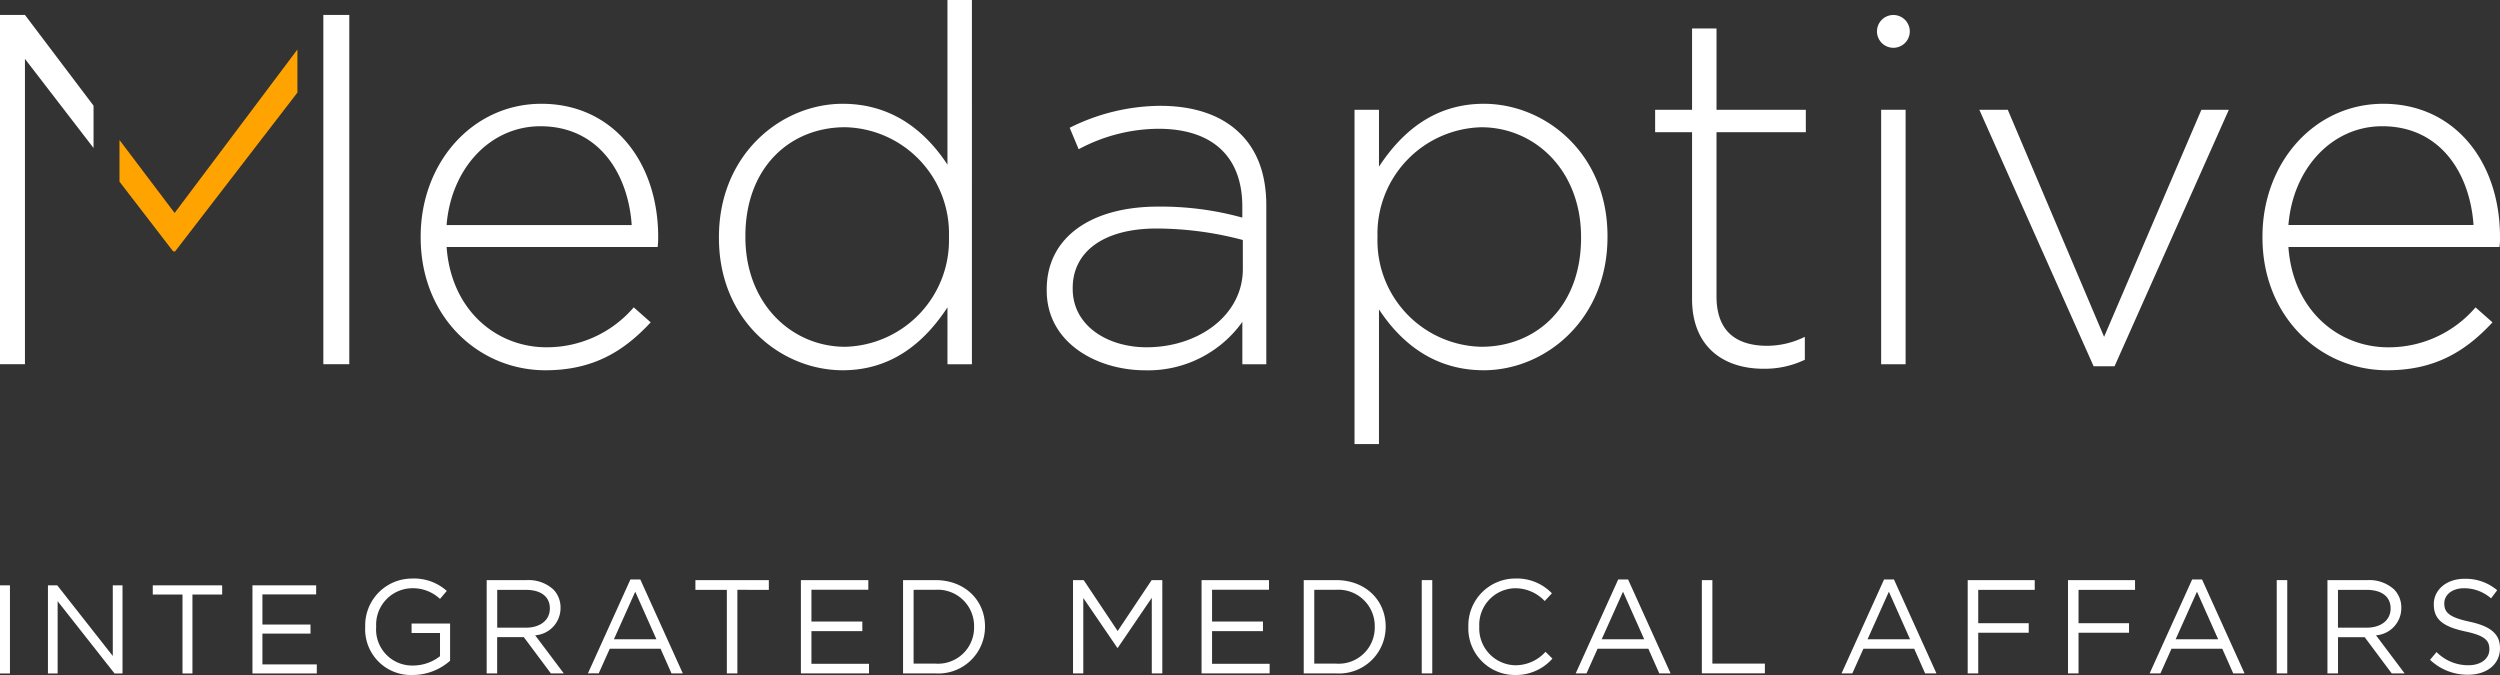 <svg xmlns="http://www.w3.org/2000/svg" xmlns:xlink="http://www.w3.org/1999/xlink" width="300" height="81" viewBox="0 0 300 81">
  <rect x="0" y="0" width="300" height="81" fill="#333333" stroke="none"/>
  <defs>
    <clipPath id="clip-path">
      <rect id="Rectangle_175" data-name="Rectangle 175" width="300" height="80.999" fill="none"/>
    </clipPath>
  </defs>
  <g id="Group_686" data-name="Group 686" transform="translate(0 0)">
    <rect id="Rectangle_171" data-name="Rectangle 171" width="1.193" height="10.577" transform="translate(0 70.241)" fill="#fff"/>
    <path id="Path_319" data-name="Path 319" d="M13.534,65.777v8.477L6.871,65.777H5.753V76.354H6.916V67.681l6.83,8.673H14.7V65.777Z" transform="translate(0 4.464)" fill="#fff"/>
    <path id="Path_320" data-name="Path 320" d="M18.333,65.777v1.1H21.9v9.474h1.193V66.88h3.567v-1.1Z" transform="translate(0 4.464)" fill="#fff"/>
    <path id="Path_321" data-name="Path 321" d="M30.295,65.777V76.354h7.721V75.266H31.489v-3.7H37.26V70.476H31.489v-3.61H37.94V65.777Z" transform="translate(0 4.464)" fill="#fff"/>
    <g id="Group_687" data-name="Group 687" transform="translate(0 0)">
      <g id="Group_686-2" data-name="Group 686" clip-path="url(#clip-path)">
        <path id="Path_322" data-name="Path 322" d="M41.41,71.416v-.031A5.616,5.616,0,0,1,47.021,65.6,5.9,5.9,0,0,1,51.2,67.083l-.815.959a4.769,4.769,0,0,0-3.407-1.28,4.374,4.374,0,0,0-4.253,4.59v.033a4.325,4.325,0,0,0,4.429,4.652,5.283,5.283,0,0,0,3.231-1.119V72.135H46.974V71h4.621v4.461A6.78,6.78,0,0,1,47.1,77.173a5.488,5.488,0,0,1-5.692-5.757" transform="translate(2.416 3.826)" fill="#fff"/>
        <path id="Path_323" data-name="Path 323" d="M55.183,65.777H60a4.414,4.414,0,0,1,3.182,1.12,3.1,3.1,0,0,1,.864,2.207v.032A3.277,3.277,0,0,1,61,72.4l3.436,4.573h-1.55l-3.246-4.35h-3.2v4.35H55.183Zm4.7,5.709c1.68,0,2.879-.864,2.879-2.3v-.031c0-1.376-1.055-2.207-2.862-2.207H56.447v4.54Z" transform="translate(3.219 3.836)" fill="#fff"/>
        <path id="Path_324" data-name="Path 324" d="M71.763,65.7h1.183l5.1,11.272H76.689l-1.311-2.958H69.284l-1.327,2.958H66.663Zm3.118,7.179-2.542-5.709-2.558,5.709Z" transform="translate(3.889 3.832)" fill="#fff"/>
        <path id="Path_325" data-name="Path 325" d="M82.623,66.945H78.85V65.776h8.811v1.168H83.887V76.97H82.623Z" transform="translate(4.599 3.836)" fill="#fff"/>
        <path id="Path_326" data-name="Path 326" d="M90.811,65.777H98.9v1.153H92.075V70.75h6.108V71.9H92.075v3.918h6.908v1.151H90.811Z" transform="translate(5.297 3.836)" fill="#fff"/>
        <path id="Path_327" data-name="Path 327" d="M102.394,65.776h3.885c3.519,0,5.949,2.415,5.949,5.566v.032a5.6,5.6,0,0,1-5.949,5.6h-3.885Zm1.264,1.168V75.8h2.621a4.333,4.333,0,0,0,4.638-4.4v-.032a4.357,4.357,0,0,0-4.638-4.429Z" transform="translate(5.973 3.836)" fill="#fff"/>
        <path id="Path_328" data-name="Path 328" d="M121.665,65.777h1.28l4.078,6.11,4.077-6.11h1.28V76.971h-1.263V67.9l-4.078,6h-.063l-4.078-5.98v9.05h-1.232Z" transform="translate(7.097 3.836)" fill="#fff"/>
        <path id="Path_329" data-name="Path 329" d="M136.24,65.777h8.092v1.153H137.5V70.75h6.108V71.9H137.5v3.918h6.909v1.151H136.24Z" transform="translate(7.947 3.836)" fill="#fff"/>
        <path id="Path_330" data-name="Path 330" d="M147.824,65.776h3.885c3.519,0,5.949,2.415,5.949,5.566v.032a5.6,5.6,0,0,1-5.949,5.6h-3.885Zm1.264,1.168V75.8h2.621a4.333,4.333,0,0,0,4.638-4.4v-.032a4.357,4.357,0,0,0-4.638-4.429Z" transform="translate(8.623 3.836)" fill="#fff"/>
        <rect id="Rectangle_172" data-name="Rectangle 172" width="1.263" height="11.194" transform="translate(170.609 69.613)" fill="#fff"/>
        <path id="Path_331" data-name="Path 331" d="M166.49,71.416v-.031a5.64,5.64,0,0,1,5.661-5.789,5.827,5.827,0,0,1,4.366,1.775l-.864.927a4.868,4.868,0,0,0-3.518-1.536,4.39,4.39,0,0,0-4.334,4.59v.033a4.418,4.418,0,0,0,4.334,4.621,4.86,4.86,0,0,0,3.614-1.615l.831.815a5.826,5.826,0,0,1-4.477,1.967,5.583,5.583,0,0,1-5.613-5.757" transform="translate(9.712 3.826)" fill="#fff"/>
        <path id="Path_332" data-name="Path 332" d="M183.764,65.7h1.183l5.1,11.272H188.69l-1.311-2.958h-6.093l-1.327,2.958h-1.294Zm3.118,7.179-2.542-5.709-2.558,5.709Z" transform="translate(10.422 3.832)" fill="#fff"/>
        <path id="Path_333" data-name="Path 333" d="M192.966,65.777h1.264V75.8h6.3v1.167h-7.563Z" transform="translate(11.256 3.836)" fill="#fff"/>
        <path id="Path_334" data-name="Path 334" d="M213.909,65.7h1.183l5.1,11.272h-1.359l-1.311-2.958H211.43L210.1,76.975h-1.294Zm3.118,7.179-2.542-5.709-2.558,5.709Z" transform="translate(12.18 3.832)" fill="#fff"/>
        <path id="Path_335" data-name="Path 335" d="M223.111,65.777h8.043v1.168h-6.78v4h6.06v1.151h-6.06v4.877h-1.264Z" transform="translate(13.014 3.836)" fill="#fff"/>
        <path id="Path_336" data-name="Path 336" d="M234.483,65.777h8.043v1.168h-6.78v4h6.06v1.151h-6.06v4.877h-1.264Z" transform="translate(13.678 3.836)" fill="#fff"/>
        <path id="Path_337" data-name="Path 337" d="M248.842,65.7h1.183l5.1,11.272h-1.359l-1.311-2.958h-6.093l-1.327,2.958h-1.294Zm3.118,7.179-2.542-5.709-2.558,5.709Z" transform="translate(14.218 3.832)" fill="#fff"/>
        <rect id="Rectangle_173" data-name="Rectangle 173" width="1.263" height="11.194" transform="translate(273.208 69.613)" fill="#fff"/>
        <path id="Path_338" data-name="Path 338" d="M263.9,65.777h4.813A4.414,4.414,0,0,1,271.9,66.9a3.1,3.1,0,0,1,.864,2.207v.032a3.277,3.277,0,0,1-3.037,3.263l3.436,4.573h-1.55l-3.246-4.35h-3.2v4.35H263.9Zm4.7,5.709c1.68,0,2.879-.864,2.879-2.3v-.031c0-1.376-1.055-2.207-2.862-2.207h-3.454v4.54Z" transform="translate(15.394 3.836)" fill="#fff"/>
        <path id="Path_339" data-name="Path 339" d="M275.532,75.349l.783-.928A5.329,5.329,0,0,0,280.153,76c1.5,0,2.5-.8,2.5-1.9v-.033c0-1.04-.56-1.632-2.91-2.126-2.575-.56-3.759-1.392-3.759-3.231V68.68c0-1.759,1.553-3.053,3.679-3.053A5.842,5.842,0,0,1,283.591,67l-.736.976a4.917,4.917,0,0,0-3.23-1.216c-1.455,0-2.382.8-2.382,1.808V68.6c0,1.056.575,1.648,3.037,2.176,2.5.543,3.646,1.455,3.646,3.165v.032c0,1.92-1.6,3.167-3.822,3.167a6.548,6.548,0,0,1-4.573-1.791" transform="translate(16.072 3.828)" fill="#fff"/>
        <path id="Path_340" data-name="Path 340" d="M216.76,3.665A1.968,1.968,0,1,1,214.791,1.7a1.969,1.969,0,0,1,1.969,1.968" transform="translate(12.414 0.099)" fill="#fff"/>
        <path id="Path_341" data-name="Path 341" d="M76.2,27.756c0-9.041-5.449-15.988-14.011-15.988-8.262,0-14.49,7.068-14.49,15.928v.121c0,9.52,6.945,15.928,14.969,15.928,5.867,0,9.52-2.4,12.633-5.749l-2.035-1.8a13.71,13.71,0,0,1-10.48,4.791c-5.986,0-11.436-4.432-11.975-12.036H76.137a7.688,7.688,0,0,0,.059-1.2M50.808,26.319c.539-6.766,5.21-11.855,11.257-11.855,7.005,0,10.539,5.689,10.958,11.855Z" transform="translate(2.782 0.686)" fill="#fff"/>
        <path id="Path_342" data-name="Path 342" d="M108.941,0V19.76c-2.515-3.833-6.466-7.306-12.574-7.306C89,12.455,81.518,18.5,81.518,28.443v.12C81.518,38.5,89,44.43,96.367,44.43c6.047,0,9.94-3.533,12.574-7.545V43.71h2.934V0Zm.18,28.5A12.789,12.789,0,0,1,96.667,41.614c-6.407,0-11.975-5.149-11.975-13.171v-.12c0-8.205,5.329-13.056,11.975-13.056a12.752,12.752,0,0,1,12.454,13.115Z" transform="translate(4.755 0)" fill="#fff"/>
        <path id="Path_343" data-name="Path 343" d="M141.916,15.349C139.7,13.132,136.408,12,132.277,12a24.565,24.565,0,0,0-10.838,2.633l1.077,2.576a20.46,20.46,0,0,1,9.58-2.455c6.288,0,10.059,3.173,10.059,9.34v1.319a36.672,36.672,0,0,0-10.12-1.319c-7.9,0-13.352,3.593-13.352,9.941v.121c0,6.345,6.108,9.58,11.8,9.58a13.888,13.888,0,0,0,11.676-5.808v5.088h2.874V23.971c0-3.772-1.076-6.588-3.114-8.622m.3,16.226c0,5.568-5.33,9.4-11.557,9.4-4.669,0-8.861-2.574-8.861-7.005v-.121c0-4.25,3.593-7.125,10.06-7.125A40.55,40.55,0,0,1,142.216,28.1Z" transform="translate(6.923 0.699)" fill="#fff"/>
        <path id="Path_344" data-name="Path 344" d="M169.091,11.768c-6.047,0-9.939,3.533-12.573,7.544V12.488h-2.934V52.6h2.934V36.438c2.514,3.832,6.465,7.306,12.573,7.306,7.365,0,14.849-6.048,14.849-15.988v-.12c0-9.94-7.485-15.868-14.849-15.868m11.677,16.108c0,8.2-5.33,13.051-11.975,13.051a12.749,12.749,0,0,1-12.454-13.112V27.7a12.79,12.79,0,0,1,12.454-13.115c6.407,0,11.975,5.152,11.975,13.174Z" transform="translate(8.959 0.686)" fill="#fff"/>
        <path id="Path_345" data-name="Path 345" d="M192.1,35.678v-20h-4.431V12.986H192.1V3.225h2.935v9.761h10.717v2.693H195.034v19.7c0,4.371,2.573,5.929,6.107,5.929a10.243,10.243,0,0,0,4.492-1.078v2.754a11.2,11.2,0,0,1-4.971,1.078c-4.73,0-8.562-2.576-8.562-8.384" transform="translate(10.947 0.188)" fill="#fff"/>
        <rect id="Rectangle_174" data-name="Rectangle 174" width="2.935" height="30.537" transform="translate(225.738 13.173)" fill="#fff"/>
        <path id="Path_346" data-name="Path 346" d="M224.43,12.448h3.413L239.4,39.691l11.677-27.244h3.292L240.656,43.223h-2.514Z" transform="translate(13.091 0.726)" fill="#fff"/>
        <path id="Path_347" data-name="Path 347" d="M285.036,27.756c0-9.041-5.45-15.988-14.012-15.988-8.263,0-14.491,7.068-14.491,15.928v.121c0,9.52,6.947,15.928,14.97,15.928,5.868,0,9.52-2.4,12.632-5.749L282.1,36.2a13.71,13.71,0,0,1-10.479,4.791c-5.988,0-11.438-4.432-11.975-12.036h25.328a7.553,7.553,0,0,0,.06-1.2m-25.388-1.437c.537-6.766,5.209-11.855,11.255-11.855,7.005,0,10.539,5.689,10.958,11.855Z" transform="translate(14.964 0.686)" fill="#fff"/>
        <path id="Path_348" data-name="Path 348" d="M11.225,12.583,2.993,1.693H0V43.607H2.993V6.966l8.232,10.694Z" transform="translate(0 0.098)" fill="#fff"/>
        <path id="Path_349" data-name="Path 349" d="M34.9,5.611,20.166,25.228l-6.618-8.756v5l6.439,8.365h.239L34.9,10.782Z" transform="translate(0.79 0.327)" fill="#ffa300"/>
        <path id="Path_350" data-name="Path 350" d="M36.662,1.693V43.607h3.114V1.693Z" transform="translate(2.139 0.098)" fill="#fff"/>
      </g>
    </g>
  </g>
</svg>
